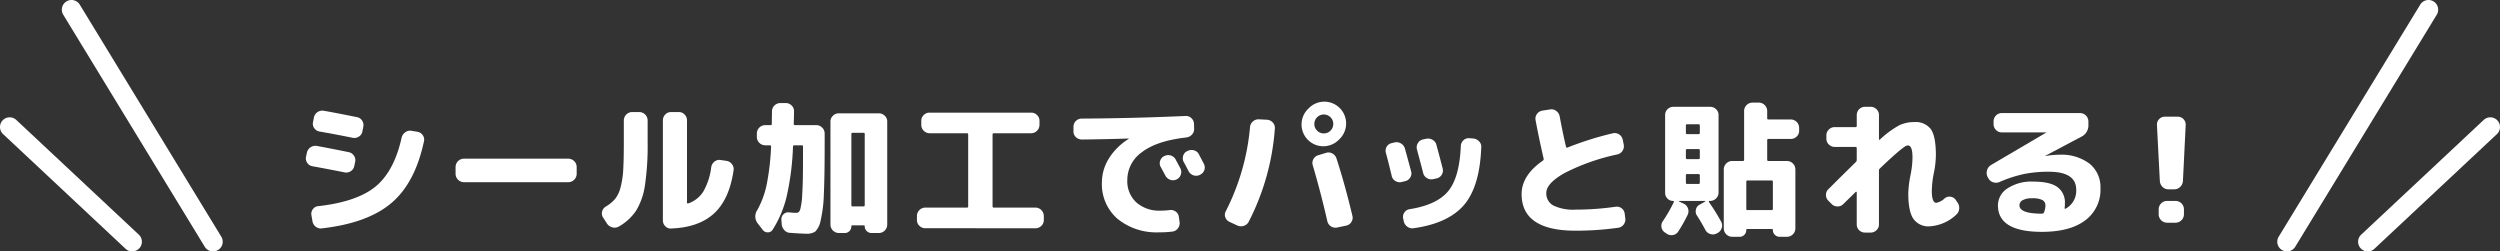<svg xmlns="http://www.w3.org/2000/svg" xmlns:xlink="http://www.w3.org/1999/xlink" width="516.492" height="51.941" viewBox="0 0 516.492 51.941">
  <rect x="0" y="0" width="516.492" height="51.941" fill="#333333" stroke="none"/>
  <defs>
    <clipPath id="clip-path">
      <rect id="長方形_164" data-name="長方形 164" width="516.492" height="51.941" transform="translate(0 0)" fill="none"/>
    </clipPath>
  </defs>
  <g id="easy_4" transform="translate(0 0)">
    <g id="グループ_411" data-name="グループ 411" clip-path="url(#clip-path)">
      <path id="パス_2002" data-name="パス 2002" d="M64.551,34.341a1.575,1.575,0,0,1-1.08-.7,1.6,1.6,0,0,1-.24-1.276l.18-.84a1.8,1.8,0,0,1,2.04-1.38q2.61.482,6.6,1.29a1.682,1.682,0,0,1,1.08.736,1.6,1.6,0,0,1,.24,1.274l-.18.87a1.613,1.613,0,0,1-.75,1.066,1.671,1.671,0,0,1-1.29.224q-3.12-.63-6.6-1.259m23.04-5.161q-1.83,8.612-6.735,12.765T66.5,47.18a1.654,1.654,0,0,1-1.275-.344,1.787,1.787,0,0,1-.675-1.156l-.21-1.229a1.535,1.535,0,0,1,.3-1.23,1.484,1.484,0,0,1,1.11-.63q7.98-.9,11.82-4.036t5.4-10.094a1.836,1.836,0,0,1,.75-1.125,1.647,1.647,0,0,1,1.29-.316l1.23.21a1.627,1.627,0,0,1,1.1.7,1.516,1.516,0,0,1,.255,1.245M73.731,24.2a1.556,1.556,0,0,1,1.08.72,1.641,1.641,0,0,1,.24,1.29l-.18.929a1.55,1.55,0,0,1-.735,1.081,1.688,1.688,0,0,1-1.305.24q-4.02-.81-6.84-1.29a1.621,1.621,0,0,1-1.065-.691,1.525,1.525,0,0,1-.255-1.259l.18-.93a1.767,1.767,0,0,1,2.01-1.41q1.98.328,6.87,1.32" fill="#fff"/>
      <path id="パス_2003" data-name="パス 2003" d="M95.829,37.64a1.742,1.742,0,0,1-1.71-1.71V34.491a1.742,1.742,0,0,1,1.71-1.711h21.6a1.742,1.742,0,0,1,1.71,1.711V35.93a1.742,1.742,0,0,1-1.71,1.71Z" fill="#fff"/>
      <path id="パス_2004" data-name="パス 2004" d="M125.4,46.189l-.81-1.259a1.523,1.523,0,0,1-.195-1.23,1.605,1.605,0,0,1,.765-1.02,7.833,7.833,0,0,0,1.95-1.62,6.4,6.4,0,0,0,1.11-2.415,18.267,18.267,0,0,0,.54-3.616q.12-2.039.12-5.67v-4.5a1.744,1.744,0,0,1,1.71-1.71h1.5a1.744,1.744,0,0,1,1.71,1.71v4.5a56.01,56.01,0,0,1-.555,8.9,13.974,13.974,0,0,1-1.8,5.22,10.482,10.482,0,0,1-3.585,3.315,1.737,1.737,0,0,1-1.335.18,1.907,1.907,0,0,1-1.125-.781m13.23,1.021a1.5,1.5,0,0,1-1.185-.48,1.667,1.667,0,0,1-.495-1.2V24.859a1.666,1.666,0,0,1,.495-1.2,1.594,1.594,0,0,1,1.185-.511h1.62a1.594,1.594,0,0,1,1.185.511,1.666,1.666,0,0,1,.495,1.2V41.87c0,.14.09.191.27.15a5.959,5.959,0,0,0,3.12-2.475,13.4,13.4,0,0,0,1.62-5.025,1.793,1.793,0,0,1,.66-1.125,1.566,1.566,0,0,1,1.23-.345l1.23.18a1.686,1.686,0,0,1,1.14.66,1.621,1.621,0,0,1,.36,1.259q-.87,6.031-4.035,8.941t-8.9,3.12" fill="#fff"/>
      <path id="パス_2005" data-name="パス 2005" d="M157.593,47.51l-1.02-1.32a2.321,2.321,0,0,1-.12-2.79,18.694,18.694,0,0,0,1.92-5.159,50.458,50.458,0,0,0,.93-7.981.212.212,0,0,0-.24-.24h-.99a1.742,1.742,0,0,1-1.71-1.71v-.75a1.742,1.742,0,0,1,1.71-1.71h1.11c.18,0,.27-.079.27-.24,0-.28,0-.709.015-1.29s.015-1.02.015-1.32a1.742,1.742,0,0,1,1.71-1.71h1.14a1.667,1.667,0,0,1,1.2.495,1.6,1.6,0,0,1,.51,1.185q0,.962-.06,2.64c0,.161.09.24.27.24h4.41a1.742,1.742,0,0,1,1.71,1.71V29.9q0,6.48-.165,10.125a27.831,27.831,0,0,1-.66,5.5,4.411,4.411,0,0,1-1.11,2.31,3.056,3.056,0,0,1-1.815.45q-.87,0-3.39-.18a1.636,1.636,0,0,1-1.2-.57,2.113,2.113,0,0,1-.54-1.26l-.06-.9a1.391,1.391,0,0,1,.435-1.11,1.367,1.367,0,0,1,1.125-.39,14.133,14.133,0,0,0,1.62.09q.45,0,.7-.66a13.817,13.817,0,0,0,.42-3.1q.165-2.444.165-7.065V30.26a.212.212,0,0,0-.24-.24H164.1q-.27,0-.27.24a55.192,55.192,0,0,1-1.32,10.38,22.633,22.633,0,0,1-2.88,6.811,1.169,1.169,0,0,1-.99.554,1.264,1.264,0,0,1-1.05-.5m15.69.63a1.742,1.742,0,0,1-1.71-1.71V25.1a1.593,1.593,0,0,1,.51-1.185,1.667,1.667,0,0,1,1.2-.5h8.31a1.667,1.667,0,0,1,1.2.5,1.593,1.593,0,0,1,.51,1.185V46.43a1.742,1.742,0,0,1-1.71,1.71h-1.53a1.379,1.379,0,0,1-.99-.4,1.34,1.34,0,0,1-.42-1.005q0-.18-.21-.18H176.1q-.21,0-.21.18a1.365,1.365,0,0,1-.4,1.005,1.329,1.329,0,0,1-.975.4Zm2.61-20.46v14.7a.239.239,0,0,0,.27.27h2.25q.24,0,.24-.27V27.68a.212.212,0,0,0-.24-.24h-2.25q-.27,0-.27.24" fill="#fff"/>
      <path id="パス_2006" data-name="パス 2006" d="M191.145,47.15a1.667,1.667,0,0,1-1.2-.5,1.592,1.592,0,0,1-.51-1.185V44.6a1.742,1.742,0,0,1,1.71-1.71h8.64c.16,0,.24-.09.24-.269V27.8c0-.179-.08-.27-.24-.27h-7.74a1.742,1.742,0,0,1-1.71-1.71v-.869a1.6,1.6,0,0,1,.51-1.186,1.667,1.667,0,0,1,1.2-.495h21a1.667,1.667,0,0,1,1.2.495,1.6,1.6,0,0,1,.51,1.186v.869a1.742,1.742,0,0,1-1.71,1.71H205.3c-.16,0-.24.091-.24.27V42.621c0,.179.08.269.24.269h8.64a1.742,1.742,0,0,1,1.71,1.71v.87a1.592,1.592,0,0,1-.51,1.185,1.667,1.667,0,0,1-1.2.5Z" fill="#fff"/>
      <path id="パス_2007" data-name="パス 2007" d="M223.515,28.819a1.729,1.729,0,0,1-1.23-.479,1.578,1.578,0,0,1-.51-1.2v-.96a1.69,1.69,0,0,1,1.68-1.68q10.8-.06,21.48-.54a1.59,1.59,0,0,1,1.2.45,1.65,1.65,0,0,1,.54,1.17l.03.96a1.7,1.7,0,0,1-.435,1.245,1.833,1.833,0,0,1-1.185.615q-6.09.69-9.135,3.015A7.018,7.018,0,0,0,232.9,37.19a5.932,5.932,0,0,0,1.875,4.635,7.121,7.121,0,0,0,4.965,1.695,15,15,0,0,0,1.92-.12,1.667,1.667,0,0,1,1.245.315,1.547,1.547,0,0,1,.645,1.1l.15,1.049a1.75,1.75,0,0,1-.345,1.306,1.641,1.641,0,0,1-1.155.675,20.171,20.171,0,0,1-2.7.15,12.725,12.725,0,0,1-8.625-2.79,9.448,9.448,0,0,1-3.225-7.53,9.325,9.325,0,0,1,1.455-4.95,12.5,12.5,0,0,1,4.065-4.02q.03,0,.03-.06a.027.027,0,0,0-.03-.031q-4.38.151-9.66.21m17.04,3.421a1.689,1.689,0,0,1,1.32-.12,1.648,1.648,0,0,1,1.02.84q.33.6.99,1.859a1.61,1.61,0,0,1,.06,1.29,1.642,1.642,0,0,1-.87.96,1.681,1.681,0,0,1-1.32.061,1.764,1.764,0,0,1-.99-.87q-.15-.27-.96-1.77a1.542,1.542,0,0,1-.12-1.26,1.646,1.646,0,0,1,.84-.99Zm7.14-.36q.99,1.89,1.02,1.95a1.639,1.639,0,0,1-.75,2.25l-.09.06a1.764,1.764,0,0,1-2.31-.781q-.15-.3-.48-.929t-.51-.93a1.649,1.649,0,0,1-.135-1.29,1.5,1.5,0,0,1,.825-.99l.09-.03a1.732,1.732,0,0,1,1.32-.135,1.6,1.6,0,0,1,1.02.825" fill="#fff"/>
      <path id="パス_2008" data-name="パス 2008" d="M254,45.831a1.6,1.6,0,0,1-.855-.946,1.472,1.472,0,0,1,.1-1.245,47.48,47.48,0,0,0,5.01-17.4,1.669,1.669,0,0,1,.6-1.156,1.716,1.716,0,0,1,1.23-.435l1.71.091a1.711,1.711,0,0,1,1.155.569,1.614,1.614,0,0,1,.435,1.2,49.807,49.807,0,0,1-5.4,19.29,1.7,1.7,0,0,1-1.02.855,1.809,1.809,0,0,1-1.35-.074Zm22.68-17.04a4.5,4.5,0,1,1-6.36-6.361,4.5,4.5,0,1,1,6.36,6.361m-2.73,2.79a1.616,1.616,0,0,1,1.29.12,1.756,1.756,0,0,1,.87,1.019q1.77,5.461,3.3,11.91a1.579,1.579,0,0,1-.225,1.246,1.628,1.628,0,0,1-1.065.734l-1.86.391a1.646,1.646,0,0,1-1.29-.241,1.664,1.664,0,0,1-.75-1.08q-1.32-5.789-3-11.519a1.583,1.583,0,0,1,.12-1.276,1.661,1.661,0,0,1,1.02-.825Zm.93-7.351a1.957,1.957,0,1,0,.57,1.38,1.879,1.879,0,0,0-.57-1.38" fill="#fff"/>
      <path id="パス_2009" data-name="パス 2009" d="M287.52,36.32q-.72-3-1.2-4.74a1.594,1.594,0,0,1,.165-1.26,1.512,1.512,0,0,1,1.035-.75l.6-.15a1.825,1.825,0,0,1,2.13,1.26q.81,2.94,1.29,4.74a1.526,1.526,0,0,1-.2,1.26,1.613,1.613,0,0,1-1.065.75l-.72.18a1.676,1.676,0,0,1-1.29-.225,1.611,1.611,0,0,1-.75-1.065m18.51-5.94q-.3,8.13-3.54,11.94t-10.41,4.83a1.7,1.7,0,0,1-1.32-.315,1.847,1.847,0,0,1-.75-1.155l-.12-.57a1.586,1.586,0,0,1,.255-1.215,1.553,1.553,0,0,1,1.065-.675q5.67-.9,7.995-3.735t2.6-9.315a1.677,1.677,0,0,1,.525-1.17,1.543,1.543,0,0,1,1.185-.45l.84.06a1.89,1.89,0,0,1,1.2.57,1.542,1.542,0,0,1,.48,1.2m-9.93,6.63a1.71,1.71,0,0,1-1.29-.21,1.663,1.663,0,0,1-.78-1.02q-.03-.18-1.29-4.89a1.66,1.66,0,0,1,.18-1.305,1.541,1.541,0,0,1,1.02-.765l.69-.15a1.81,1.81,0,0,1,1.32.21,1.646,1.646,0,0,1,.81,1.05q.84,3.09,1.29,4.89a1.566,1.566,0,0,1-.195,1.275,1.6,1.6,0,0,1-1.065.765Z" fill="#fff"/>
      <path id="パス_2010" data-name="パス 2010" d="M325.521,47.661q-11.16,0-11.16-7.561,0-3.87,4.41-6.929a.378.378,0,0,0,.15-.361q-.96-4.139-1.68-8.009a1.586,1.586,0,0,1,.3-1.26,1.7,1.7,0,0,1,1.11-.691l1.59-.24a1.59,1.59,0,0,1,1.26.3,1.813,1.813,0,0,1,.72,1.109q.72,3.87,1.32,6.3.06.271.33.151a66.625,66.625,0,0,1,9.36-2.941,1.7,1.7,0,0,1,2.01,1.29l.21,1.021a1.681,1.681,0,0,1-.24,1.3,1.655,1.655,0,0,1-1.08.766,43.763,43.763,0,0,0-10.98,3.885q-3.69,2.115-3.69,4.064a2.814,2.814,0,0,0,1.455,2.6,9.454,9.454,0,0,0,4.605.854,58.073,58.073,0,0,0,8.28-.6,1.588,1.588,0,0,1,1.23.33,1.616,1.616,0,0,1,.63,1.109l.12.96a1.7,1.7,0,0,1-.345,1.29,1.652,1.652,0,0,1-1.155.66,62.179,62.179,0,0,1-8.76.6" fill="#fff"/>
      <path id="パス_2011" data-name="パス 2011" d="M351.123,42.29l1.17-.66a.1.1,0,0,0,.03-.075q0-.045-.06-.045h-5.34q-.06,0-.06.045a.1.1,0,0,0,.03.075l.96.45a1.688,1.688,0,0,1,.885.99,1.733,1.733,0,0,1-.075,1.32,31.588,31.588,0,0,1-1.95,3.45,1.571,1.571,0,0,1-1.1.72,1.7,1.7,0,0,1-1.305-.3l-.36-.24a1.58,1.58,0,0,1-.69-1.065,1.624,1.624,0,0,1,.27-1.245,31.266,31.266,0,0,0,2.28-3.96q.06-.06,0-.15a.176.176,0,0,0-.15-.09,1.568,1.568,0,0,1-1.17-.495,1.642,1.642,0,0,1-.48-1.185V23.75a1.69,1.69,0,0,1,1.68-1.68h7.65a1.667,1.667,0,0,1,1.2.5,1.593,1.593,0,0,1,.51,1.185V39.8a1.742,1.742,0,0,1-1.71,1.71h-.15a.144.144,0,0,0-.135.09.119.119,0,0,0,.015.15,42.867,42.867,0,0,1,2.52,4.05,1.641,1.641,0,0,1,.105,1.32,1.7,1.7,0,0,1-.855,1.02l-.18.09a1.613,1.613,0,0,1-1.29.12,1.668,1.668,0,0,1-1.02-.81q-1.02-1.892-1.74-2.97a1.555,1.555,0,0,1-.24-1.26,1.464,1.464,0,0,1,.75-1.02m.06-14.85V25.91q0-.24-.27-.24h-2.34q-.27,0-.27.24v1.53a.239.239,0,0,0,.27.27h2.34a.239.239,0,0,0,.27-.27m0,5.16V31.07a.239.239,0,0,0-.27-.27h-2.34a.239.239,0,0,0-.27.27V32.6a.239.239,0,0,0,.27.27h2.34a.239.239,0,0,0,.27-.27m0,5.16V36.23a.239.239,0,0,0-.27-.27h-2.34a.239.239,0,0,0-.27.27v1.53q0,.24.27.24h2.34q.27,0,.27-.24m6.66,11.16a1.742,1.742,0,0,1-1.71-1.71V34.97a1.742,1.742,0,0,1,1.71-1.71h2.22a.239.239,0,0,0,.27-.27V22.91a1.742,1.742,0,0,1,1.71-1.71h1.35a1.742,1.742,0,0,1,1.71,1.71v1.53q0,.24.27.24h4.62a1.742,1.742,0,0,1,1.71,1.71v.63a1.592,1.592,0,0,1-.51,1.185,1.667,1.667,0,0,1-1.2.5h-4.62a.239.239,0,0,0-.27.27v4.02a.239.239,0,0,0,.27.27h3.84a1.742,1.742,0,0,1,1.71,1.71V47.21a1.742,1.742,0,0,1-1.71,1.71h-1.53a1.379,1.379,0,0,1-.99-.4,1.341,1.341,0,0,1-.42-1.005.185.185,0,0,0-.21-.21h-5.07a.185.185,0,0,0-.21.21,1.384,1.384,0,0,1-1.41,1.41Zm2.94-11.37v5.61a.212.212,0,0,0,.24.24h5.01a.212.212,0,0,0,.24-.24V37.55c0-.18-.08-.271-.24-.271h-5.01c-.16,0-.24.091-.24.271" fill="#fff"/>
      <path id="パス_2012" data-name="パス 2012" d="M377.745,39.081q2.46-2.46,5.64-5.58a.605.605,0,0,0,.21-.42v-2.46a.238.238,0,0,0-.27-.27h-4.29a1.668,1.668,0,0,1-1.2-.5,1.591,1.591,0,0,1-.51-1.184v-.72a1.593,1.593,0,0,1,.51-1.185,1.664,1.664,0,0,1,1.2-.5h4.29A.238.238,0,0,0,383.6,26v-2.25a1.69,1.69,0,0,1,1.68-1.681h1.2a1.667,1.667,0,0,1,1.2.5,1.6,1.6,0,0,1,.51,1.186v5.01a.127.127,0,0,0,.075.1c.05.029.085.025.1-.015a19.616,19.616,0,0,1,4.02-2.97,7.127,7.127,0,0,1,3.06-.66,3.942,3.942,0,0,1,3.465,1.469q1.035,1.471,1.035,5.37a19.116,19.116,0,0,1-.42,3.691,20.452,20.452,0,0,0-.42,3.66q0,2.49.93,2.489a3.475,3.475,0,0,0,1.74-.929,1.476,1.476,0,0,1,1.185-.33,1.507,1.507,0,0,1,1.065.629l.36.54a1.844,1.844,0,0,1,.375,1.335,1.811,1.811,0,0,1-.615,1.215,8.76,8.76,0,0,1-5.49,2.4,3.789,3.789,0,0,1-3.345-1.531q-1.065-1.529-1.065-5.309a22.1,22.1,0,0,1,.45-3.691,18.986,18.986,0,0,0,.42-3.66q0-2.518-.93-2.519a1.321,1.321,0,0,0-.645.224,18.473,18.473,0,0,0-1.665,1.321q-1.29,1.095-3.51,3.224a.578.578,0,0,0-.18.421v11.13a1.593,1.593,0,0,1-.51,1.185,1.667,1.667,0,0,1-1.2.495h-1.2a1.69,1.69,0,0,1-1.68-1.68v-6.66q0-.06-.09-.09c-.06-.02-.1-.01-.12.029q-.69.691-2.55,2.491a1.579,1.579,0,0,1-1.2.509,1.675,1.675,0,0,1-1.23-.509l-.66-.661a1.666,1.666,0,0,1,0-2.4" fill="#fff"/>
      <path id="パス_2013" data-name="パス 2013" d="M410.757,36.77l-.15-.27a1.905,1.905,0,0,1,.72-2.4l11.43-6.72.03-.03h-9.24a1.593,1.593,0,0,1-1.185-.51,1.667,1.667,0,0,1-.495-1.2v-.571a1.666,1.666,0,0,1,.495-1.2,1.594,1.594,0,0,1,1.185-.511h16.2a1.744,1.744,0,0,1,1.71,1.71v.691a2.583,2.583,0,0,1-1.47,2.49l-7.47,3.96v.03h.03a16.109,16.109,0,0,1,2.85-.27,9.608,9.608,0,0,1,6.315,1.86,6.213,6.213,0,0,1,2.235,5.04,7.848,7.848,0,0,1-3.15,6.659q-3.15,2.37-8.94,2.371-9.09,0-9.09-5.49a4.168,4.168,0,0,1,1.965-3.48,8.968,8.968,0,0,1,5.325-1.41q3.45,0,4.995,1.125A3.9,3.9,0,0,1,426.6,42.02a6,6,0,0,1-.06.99.13.13,0,0,0,.06.105.106.106,0,0,0,.12.015,4.205,4.205,0,0,0,2.22-3.93q0-3.72-5.67-3.72a25.443,25.443,0,0,0-5.16.48,26.821,26.821,0,0,0-5.04,1.649,1.806,1.806,0,0,1-1.335.031,1.647,1.647,0,0,1-.975-.87m11.52,7.11a3.934,3.934,0,0,0,.3-1.38,1.276,1.276,0,0,0-.585-1.155,4.468,4.468,0,0,0-2.205-.375,3.7,3.7,0,0,0-1.935.4,1.2,1.2,0,0,0-.645,1.035q0,1.74,4.65,1.74h.03l.06-.03a.33.33,0,0,0,.33-.24" fill="#fff"/>
      <path id="パス_2014" data-name="パス 2014" d="M447.987,39.11a1.652,1.652,0,0,1-1.215-.495,1.885,1.885,0,0,1-.555-1.215l-.6-11.58a1.588,1.588,0,0,1,.45-1.2,1.55,1.55,0,0,1,1.17-.51h2.7a1.549,1.549,0,0,1,1.17.51,1.588,1.588,0,0,1,.45,1.2l-.57,11.58a1.853,1.853,0,0,1-.57,1.215,1.7,1.7,0,0,1-1.23.495Zm1.5,2.4a1.742,1.742,0,0,1,1.71,1.71V44.3a1.742,1.742,0,0,1-1.71,1.71h-1.8a1.742,1.742,0,0,1-1.71-1.71V43.22a1.742,1.742,0,0,1,1.71-1.71Z" fill="#fff"/>
      <path id="パス_2015" data-name="パス 2015" d="M472.479,51.941a2,2,0,0,1-1.706-3.042L500.01.959a2,2,0,1,1,3.415,2.083l-29.237,47.94a2,2,0,0,1-1.709.959" fill="#fff"/>
      <path id="パス_2016" data-name="パス 2016" d="M489.178,51.941a2,2,0,0,1-1.367-3.46l25.314-23.7a2,2,0,1,1,2.734,2.92L490.544,51.4a1.991,1.991,0,0,1-1.366.54" fill="#fff"/>
      <path id="パス_2017" data-name="パス 2017" d="M44.013,51.941a2,2,0,0,1-1.709-.959L13.067,3.042A2,2,0,1,1,16.482.959L45.719,48.9a2,2,0,0,1-1.706,3.042" fill="#fff"/>
      <path id="パス_2018" data-name="パス 2018" d="M27.314,51.941a2,2,0,0,1-1.367-.54L.633,27.7a2,2,0,0,1,2.734-2.92l25.314,23.7a2,2,0,0,1-1.367,3.46" fill="#fff"/>
    </g>
  </g>
</svg>
